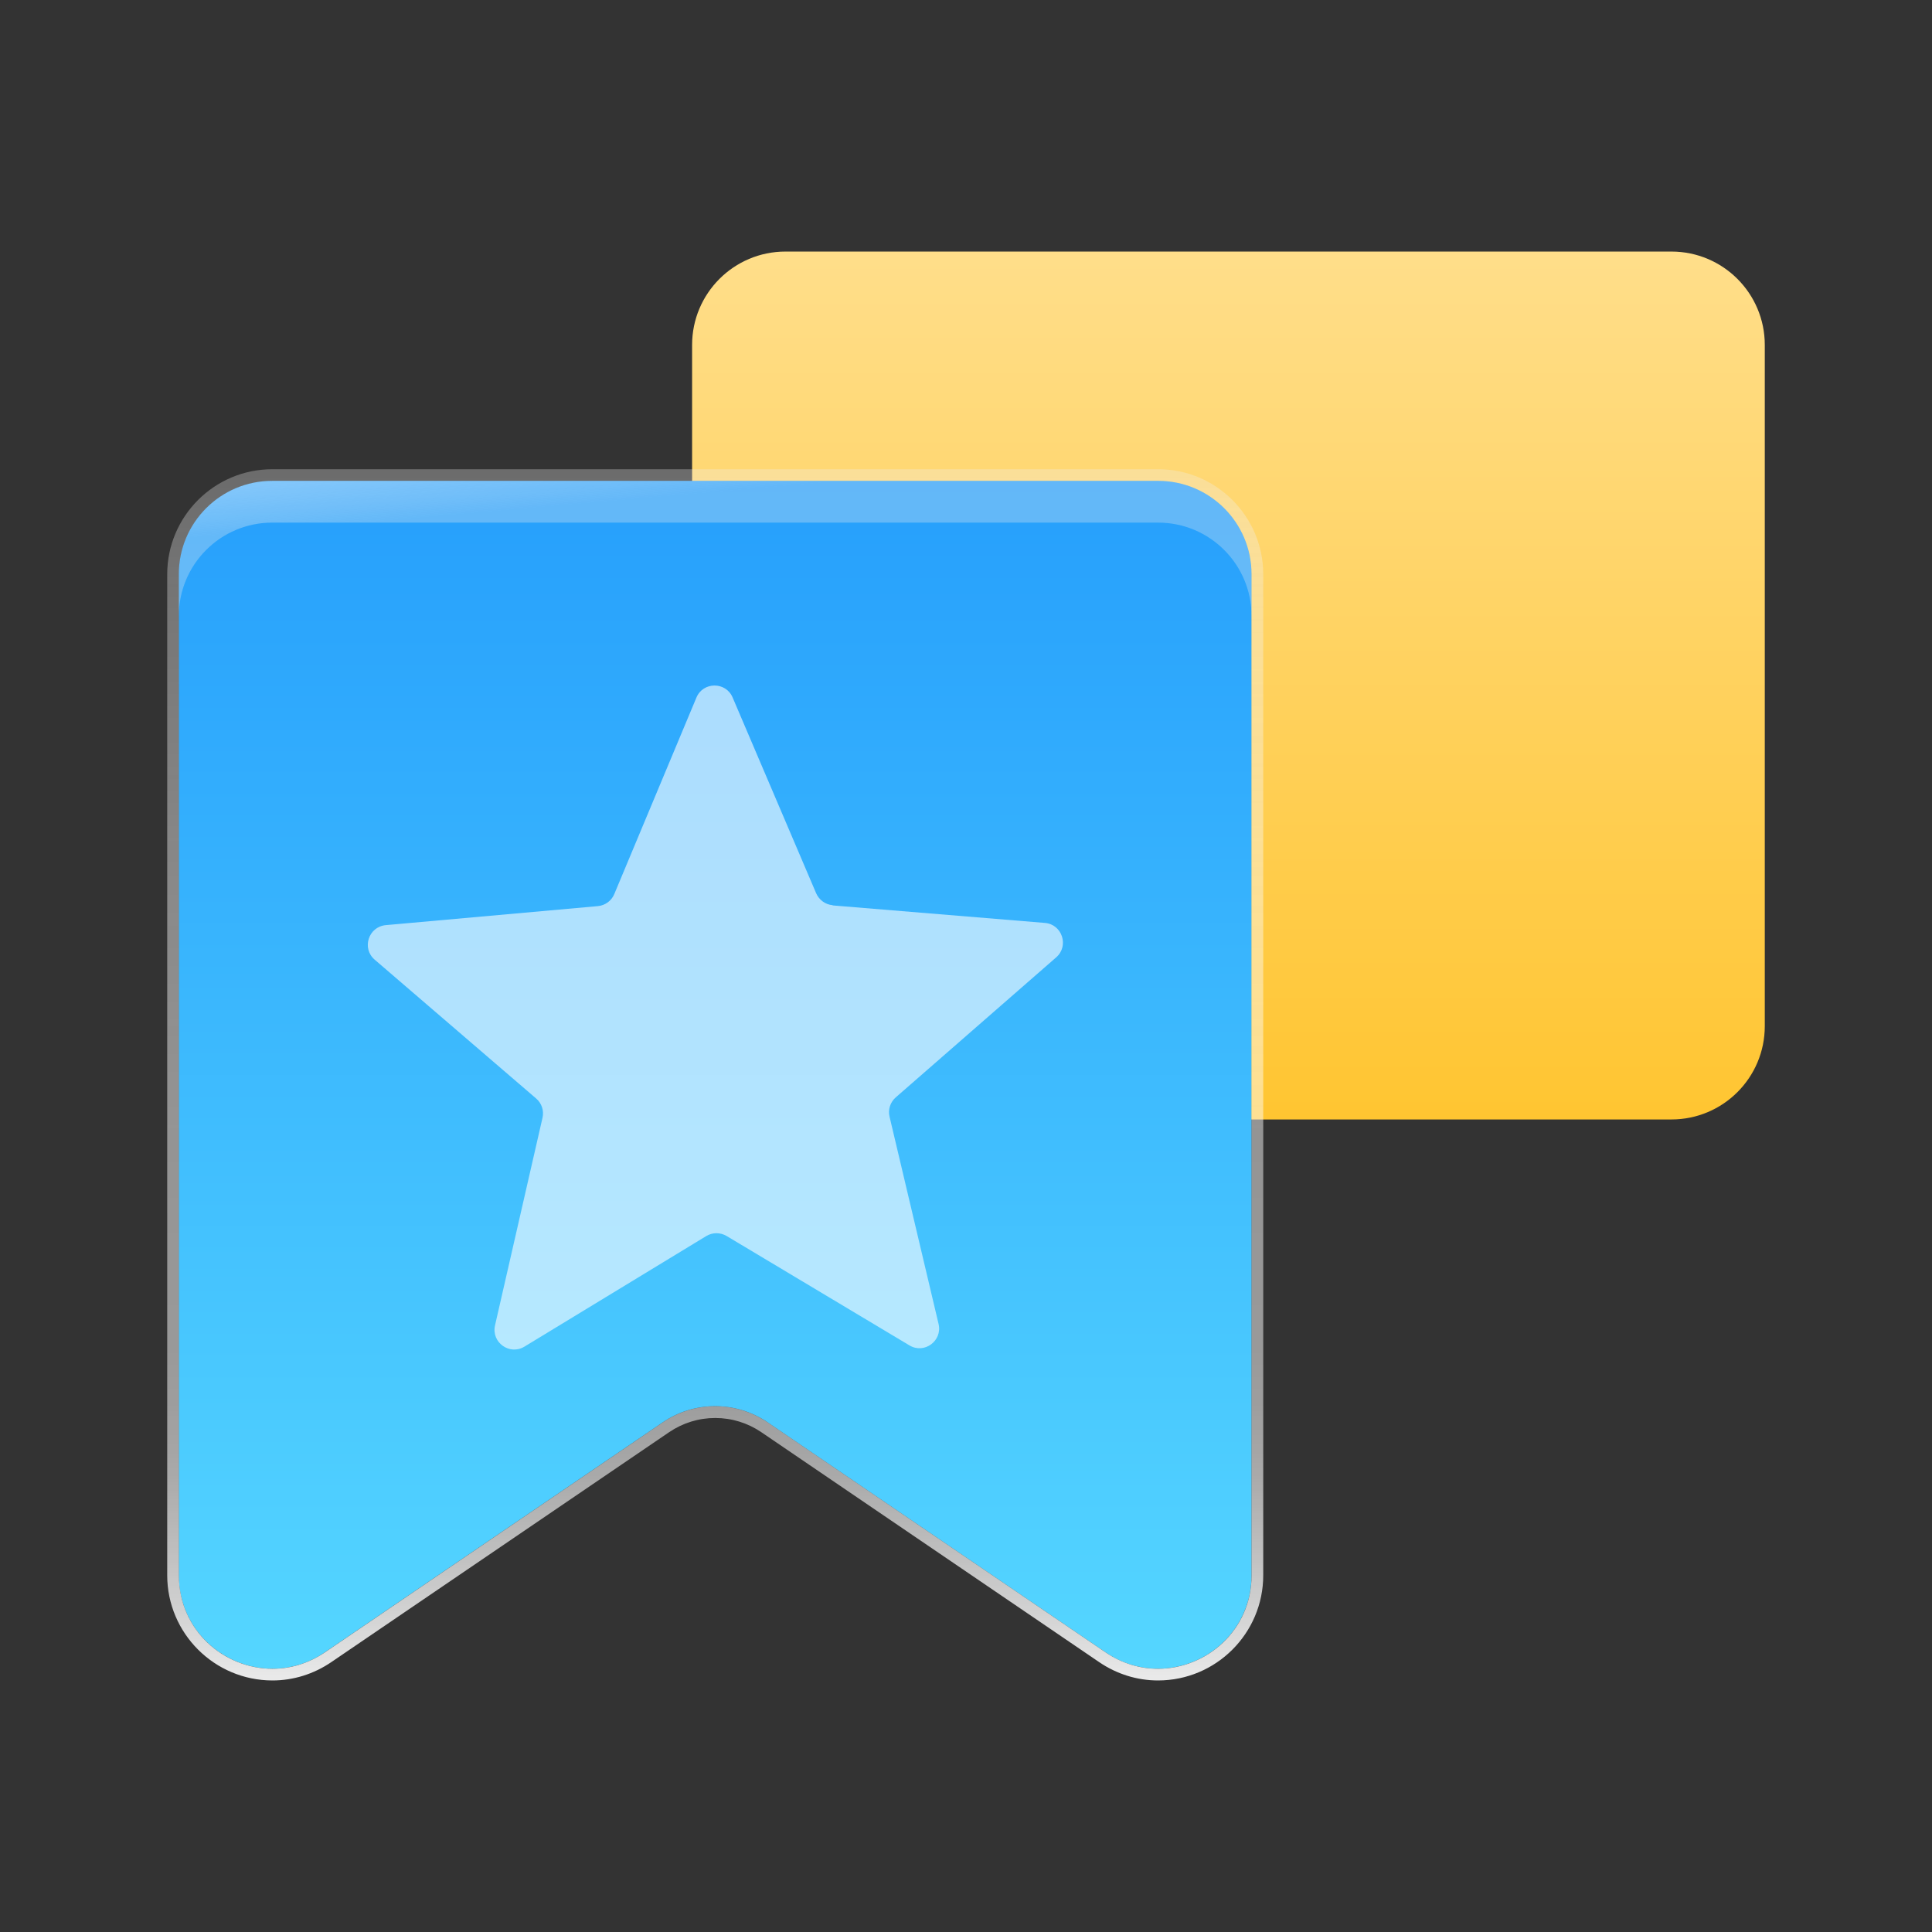 <svg width="100" height="100" viewBox="0 0 100 100" fill="none" xmlns="http://www.w3.org/2000/svg">
<rect x="0" y="0" width="100" height="100" fill="#333333" stroke="none"/>
<path d="M86.513 13.021H40.655C37.986 13.021 35.823 15.185 35.823 17.854V53.111C35.823 55.78 37.986 57.943 40.655 57.943H86.513C89.182 57.943 91.345 55.78 91.345 53.111V17.854C91.345 15.185 89.182 13.021 86.513 13.021Z" fill="url(#paint0_linear_749_31236)"/>
<path d="M57.228 85.527L39.736 73.622C38.093 72.504 35.936 72.504 34.3 73.622L16.807 85.527C13.599 87.714 9.256 85.412 9.256 81.535V29.721C9.256 27.051 11.419 24.889 14.089 24.889H59.947C62.616 24.889 64.779 27.051 64.779 29.721V81.535C64.779 85.412 60.436 87.714 57.228 85.527Z" fill="url(#paint1_linear_749_31236)"/>
<path d="M59.947 24.889H14.089C11.419 24.889 9.256 27.051 9.256 29.721V31.883C9.256 29.213 11.419 27.051 14.089 27.051H59.947C62.616 27.051 64.779 29.213 64.779 31.883V29.721C64.779 27.051 62.616 24.889 59.947 24.889Z" fill="url(#paint2_linear_749_31236)"/>
<path opacity="0.6" d="M43.096 46.864L54.083 47.77C54.977 47.842 55.346 48.96 54.669 49.552L46.364 56.8C46.08 57.048 45.953 57.434 46.044 57.803L48.581 68.531C48.786 69.406 47.838 70.101 47.071 69.636L37.611 63.976C37.285 63.783 36.881 63.783 36.56 63.976L27.144 69.702C26.377 70.167 25.422 69.485 25.622 68.603L28.08 57.857C28.165 57.489 28.038 57.102 27.754 56.861L19.394 49.673C18.711 49.087 19.068 47.969 19.968 47.885L30.949 46.9C31.323 46.864 31.65 46.628 31.795 46.278L36.047 36.106C36.391 35.279 37.569 35.273 37.92 36.1L42.244 46.236C42.395 46.58 42.722 46.822 43.096 46.852V46.864Z" fill="white"/>
<path d="M59.949 24.891C62.619 24.891 64.781 27.054 64.781 29.723V81.537C64.781 84.382 62.444 86.375 59.937 86.375C59.025 86.375 58.089 86.11 57.231 85.53L39.738 73.624C38.917 73.069 37.968 72.785 37.02 72.785C36.072 72.785 35.123 73.063 34.302 73.624L16.809 85.53C15.951 86.11 15.015 86.375 14.103 86.375C11.59 86.375 9.259 84.382 9.259 81.537V29.723C9.259 27.054 11.421 24.891 14.091 24.891H59.949ZM59.949 24.287H14.091C11.095 24.287 8.655 26.727 8.655 29.723V81.537C8.655 84.539 11.101 86.98 14.103 86.98C15.178 86.98 16.235 86.653 17.148 86.031L34.64 74.126C35.347 73.648 36.168 73.395 37.02 73.395C37.872 73.395 38.693 73.648 39.4 74.126L56.893 86.031C57.805 86.653 58.862 86.98 59.937 86.98C62.945 86.98 65.385 84.539 65.385 81.537V29.723C65.385 26.727 62.945 24.287 59.949 24.287Z" fill="url(#paint3_linear_749_31236)"/>
<defs>
<linearGradient id="paint0_linear_749_31236" x1="63.584" y1="13.021" x2="63.584" y2="57.943" gradientUnits="userSpaceOnUse">
<stop stop-color="#FFDE8A"/>
<stop offset="1" stop-color="#FFC531"/>
</linearGradient>
<linearGradient id="paint1_linear_749_31236" x1="37.018" y1="24.889" x2="37.018" y2="86.374" gradientUnits="userSpaceOnUse">
<stop stop-color="#269FFC"/>
<stop offset="1" stop-color="#55D6FF"/>
</linearGradient>
<linearGradient id="paint2_linear_749_31236" x1="-36.777" y1="24.864" x2="-36.173" y2="31.841" gradientUnits="userSpaceOnUse">
<stop stop-color="white" stop-opacity="0.9"/>
<stop offset="0.03" stop-color="white" stop-opacity="0.79"/>
<stop offset="0.07" stop-color="white" stop-opacity="0.69"/>
<stop offset="0.11" stop-color="white" stop-opacity="0.6"/>
<stop offset="0.15" stop-color="white" stop-opacity="0.55"/>
<stop offset="0.2" stop-color="white" stop-opacity="0.51"/>
<stop offset="0.28" stop-color="white" stop-opacity="0.5"/>
<stop offset="0.46" stop-color="#FDFDFD" stop-opacity="0.48"/>
<stop offset="0.67" stop-color="#F9F9F9" stop-opacity="0.43"/>
<stop offset="0.89" stop-color="#F3F3F3" stop-opacity="0.35"/>
<stop offset="1" stop-color="#EFEFEF" stop-opacity="0.3"/>
</linearGradient>
<linearGradient id="paint3_linear_749_31236" x1="37.02" y1="24.287" x2="37.02" y2="86.98" gradientUnits="userSpaceOnUse">
<stop stop-color="#EFEFEF" stop-opacity="0.3"/>
<stop offset="0.11" stop-color="#F3F3F3" stop-opacity="0.35"/>
<stop offset="0.33" stop-color="#F9F9F9" stop-opacity="0.43"/>
<stop offset="0.54" stop-color="#FDFDFD" stop-opacity="0.48"/>
<stop offset="0.72" stop-color="white" stop-opacity="0.5"/>
<stop offset="0.77" stop-color="white" stop-opacity="0.52"/>
<stop offset="0.83" stop-color="white" stop-opacity="0.58"/>
<stop offset="0.89" stop-color="white" stop-opacity="0.68"/>
<stop offset="0.97" stop-color="white" stop-opacity="0.83"/>
<stop offset="1" stop-color="white" stop-opacity="0.9"/>
</linearGradient>
</defs>
</svg>
